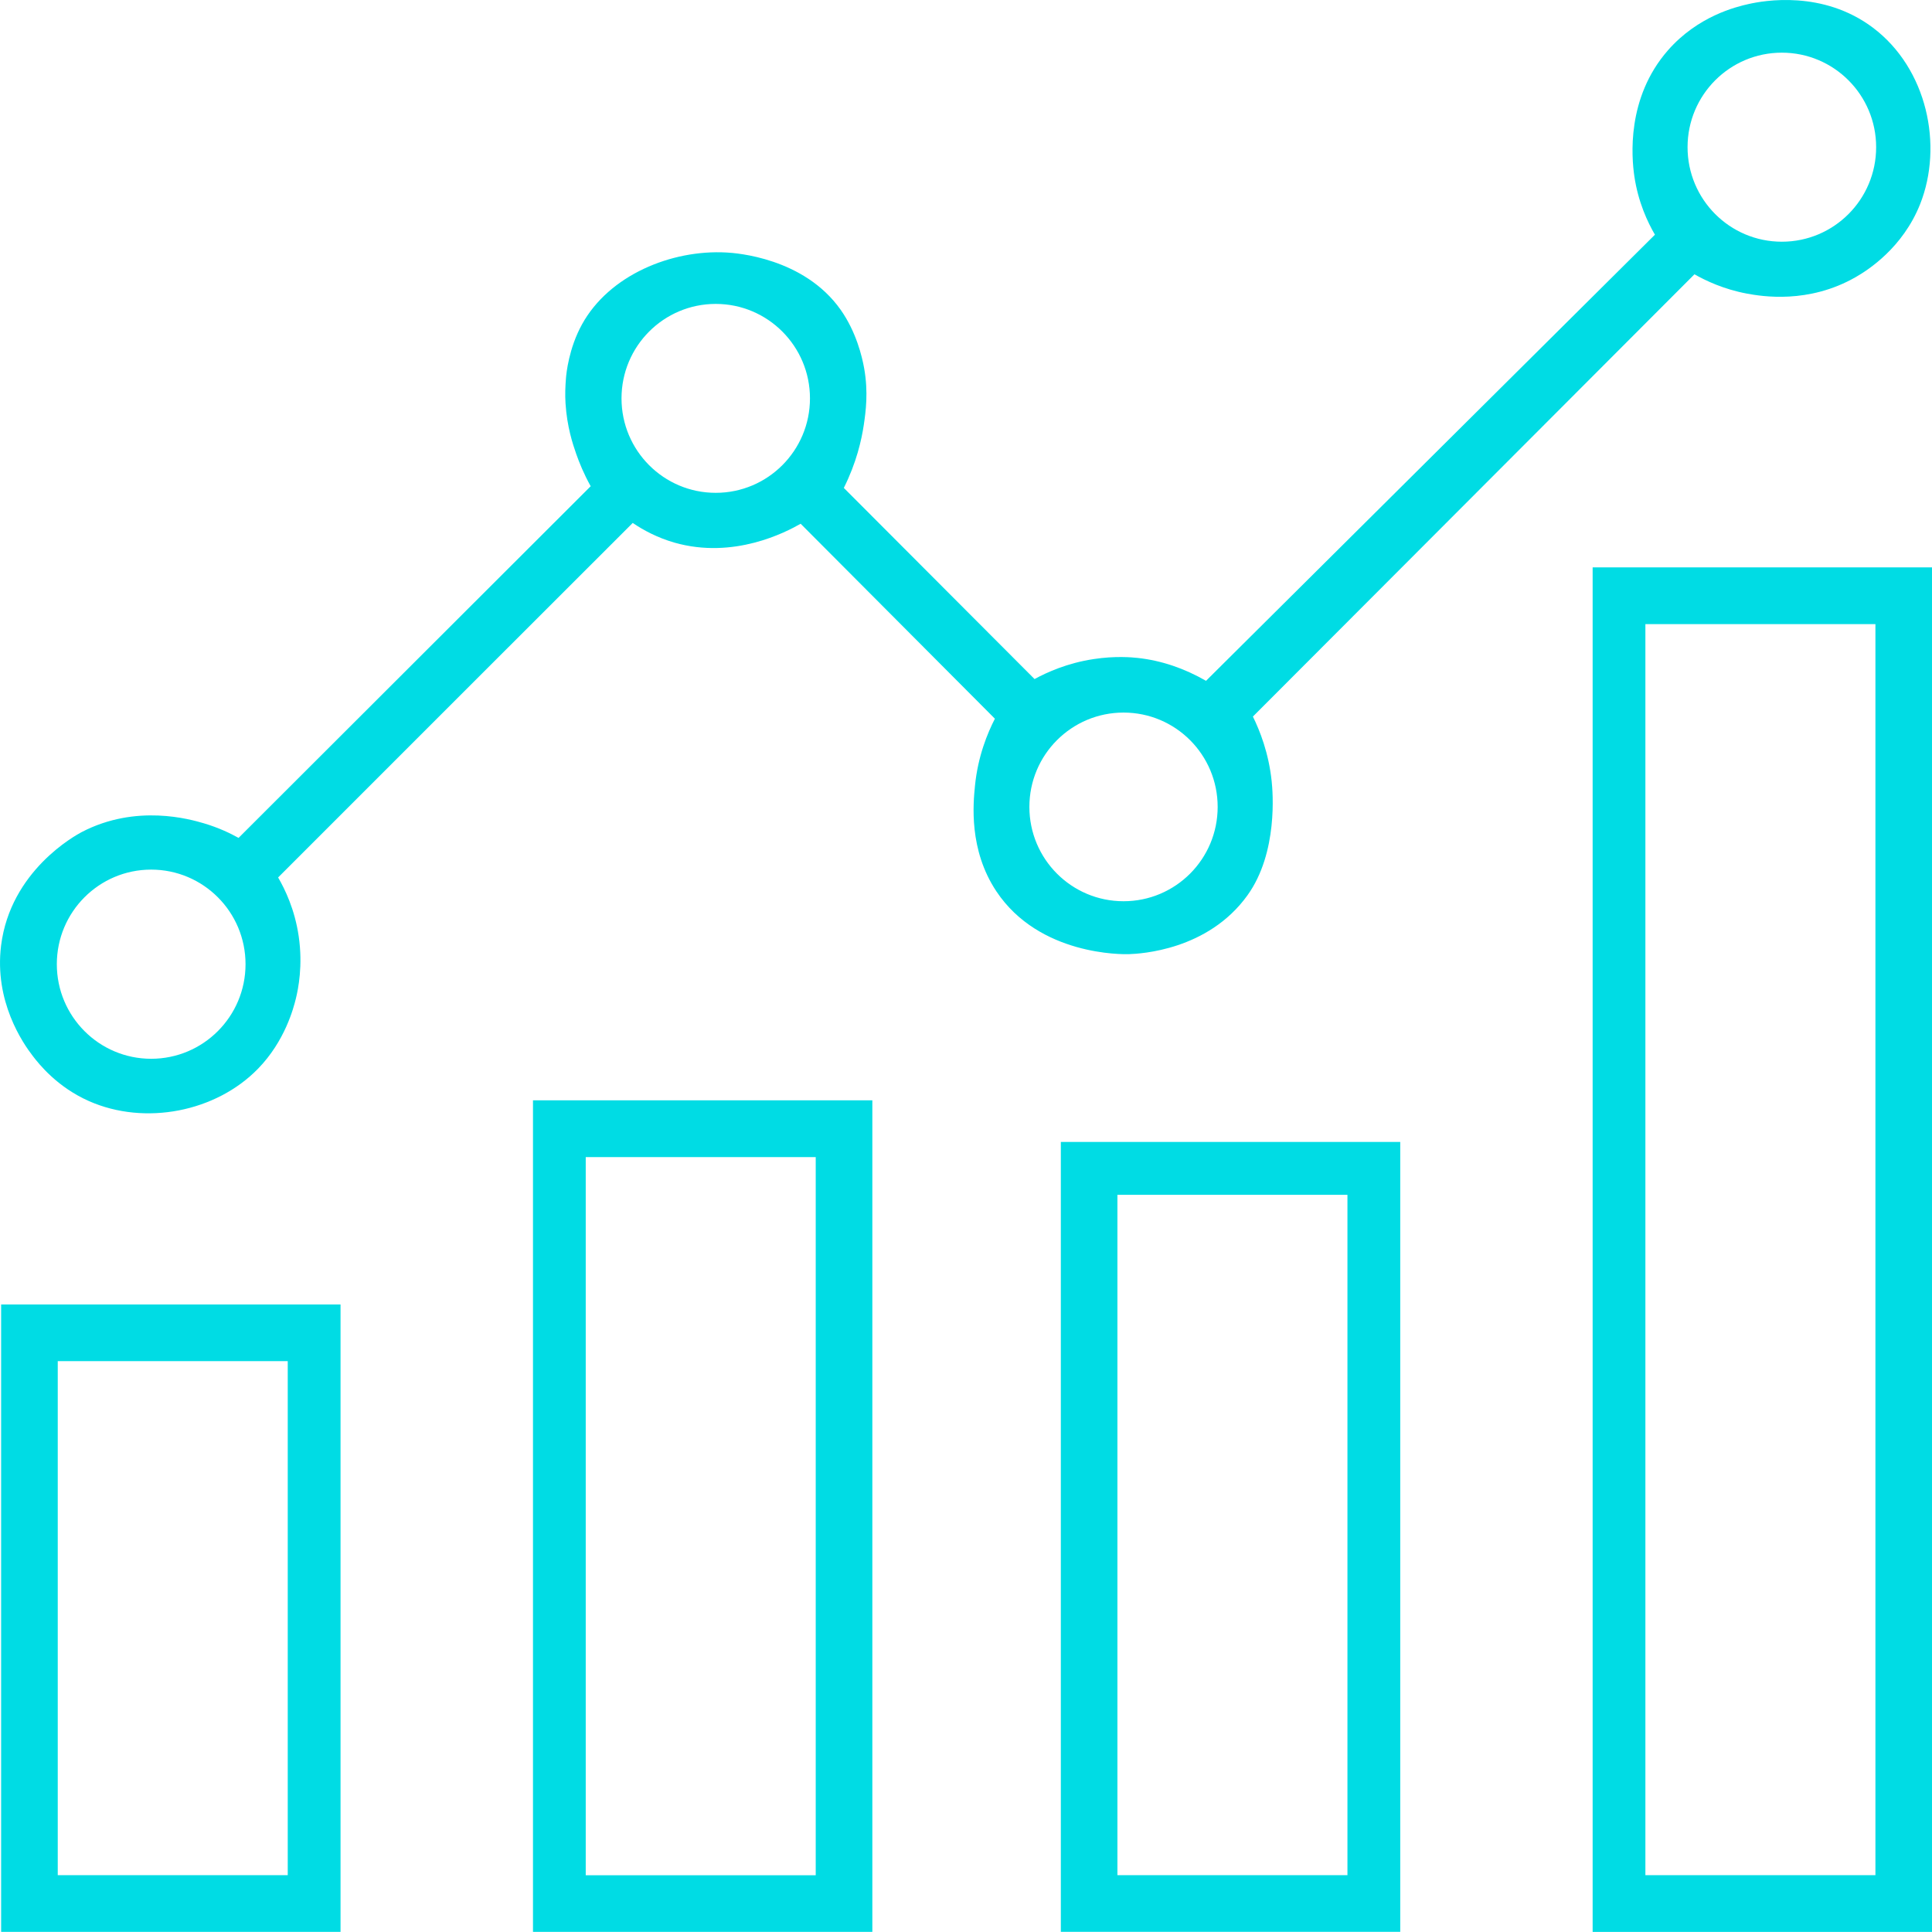 <svg width="46" height="46" viewBox="0 0 46 46" fill="none" xmlns="http://www.w3.org/2000/svg">
<path d="M45.717 4.861C45.305 5.896 44.483 6.427 44.183 6.598C43.056 7.244 41.944 7.055 41.595 6.991C41.039 6.887 40.613 6.683 40.344 6.531C36.84 10.041 33.335 13.552 29.831 17.061C29.995 17.395 30.207 17.923 30.278 18.602C30.303 18.842 30.434 20.301 29.7 21.319C28.758 22.627 27.155 22.708 26.878 22.718C26.733 22.723 24.744 22.755 23.723 21.222C23.062 20.229 23.172 19.126 23.214 18.707C23.284 18.002 23.513 17.454 23.688 17.112C22.146 15.565 20.605 14.018 19.063 12.47C18.713 12.67 17.471 13.324 16.056 12.919C15.651 12.802 15.32 12.624 15.065 12.451C12.25 15.264 9.435 18.077 6.622 20.892C6.784 21.171 7.018 21.65 7.112 22.292C7.214 22.992 7.101 23.544 7.045 23.774C6.989 24.002 6.786 24.784 6.147 25.442C5.146 26.474 3.454 26.807 2.119 26.217C1.361 25.881 0.934 25.342 0.781 25.143C0.54 24.831 -0.14 23.842 0.026 22.511C0.249 20.732 1.795 19.892 1.942 19.813C3.248 19.131 4.538 19.51 4.856 19.603C5.21 19.708 5.49 19.844 5.68 19.95C8.474 17.159 11.27 14.368 14.064 11.577C13.899 11.281 13.792 11.014 13.72 10.809C13.637 10.572 13.5 10.162 13.465 9.604C13.452 9.399 13.459 9.203 13.476 8.998C13.484 8.899 13.541 8.294 13.859 7.72C14.504 6.552 15.984 5.939 17.297 6.012C17.525 6.024 19.141 6.137 20.016 7.376C20.386 7.902 20.525 8.488 20.575 8.767C20.677 9.343 20.613 9.798 20.567 10.114C20.512 10.481 20.391 11.018 20.091 11.617C21.605 13.134 23.118 14.652 24.632 16.168C24.932 16.005 25.413 15.787 26.042 15.692C26.548 15.615 26.944 15.649 27.097 15.666C27.662 15.729 28.2 15.915 28.715 16.21C32.277 12.669 35.839 9.129 39.403 5.588C39.233 5.297 39.003 4.816 38.912 4.189C38.849 3.751 38.719 2.334 39.712 1.199C40.431 0.379 41.338 0.162 41.633 0.096C41.995 0.015 43.397 -0.24 44.592 0.658C45.886 1.632 46.271 3.466 45.717 4.861ZM44.67 3.504C44.67 2.262 43.666 1.254 42.425 1.254C41.184 1.254 40.18 2.261 40.18 3.504C40.18 4.748 41.184 5.755 42.425 5.755C43.666 5.755 44.67 4.748 44.67 3.504ZM19.285 9.485C19.285 8.243 18.28 7.236 17.041 7.236C15.802 7.236 14.798 8.243 14.798 9.485C14.798 10.728 15.802 11.734 17.041 11.734C18.28 11.734 19.285 10.728 19.285 9.485ZM28.992 19.212C28.992 17.971 27.99 16.966 26.751 16.966C25.512 16.966 24.509 17.971 24.509 19.212C24.509 20.453 25.512 21.458 26.751 21.458C27.99 21.458 28.992 20.453 28.992 19.212ZM5.846 22.957C5.846 21.713 4.84 20.705 3.599 20.705C2.359 20.705 1.353 21.713 1.353 22.957C1.353 24.201 2.359 25.209 3.599 25.209C4.84 25.209 5.846 24.201 5.846 22.957Z" fill="#00DCE4"/>
<path d="M46.001 13.51V45.998H37.92V13.509H46.001V13.51ZM39.176 14.86V44.647H44.653V14.86H39.176Z" fill="#00DCE4"/>
<path d="M12.69 45.997V26.198H20.77V45.997H12.69ZM19.422 27.55H13.946V44.649H19.422V27.55Z" fill="#00DCE4"/>
<path d="M25.258 45.996V27.189H33.339V45.996H25.258ZM26.605 28.448V44.647H32.082V28.448H26.605Z" fill="#00DCE4"/>
<path d="M0.027 31.059H8.108V45.997H0.027V31.059ZM6.851 32.408H1.375V44.647H6.851V32.408Z" fill="#00DCE4"/>
</svg>
